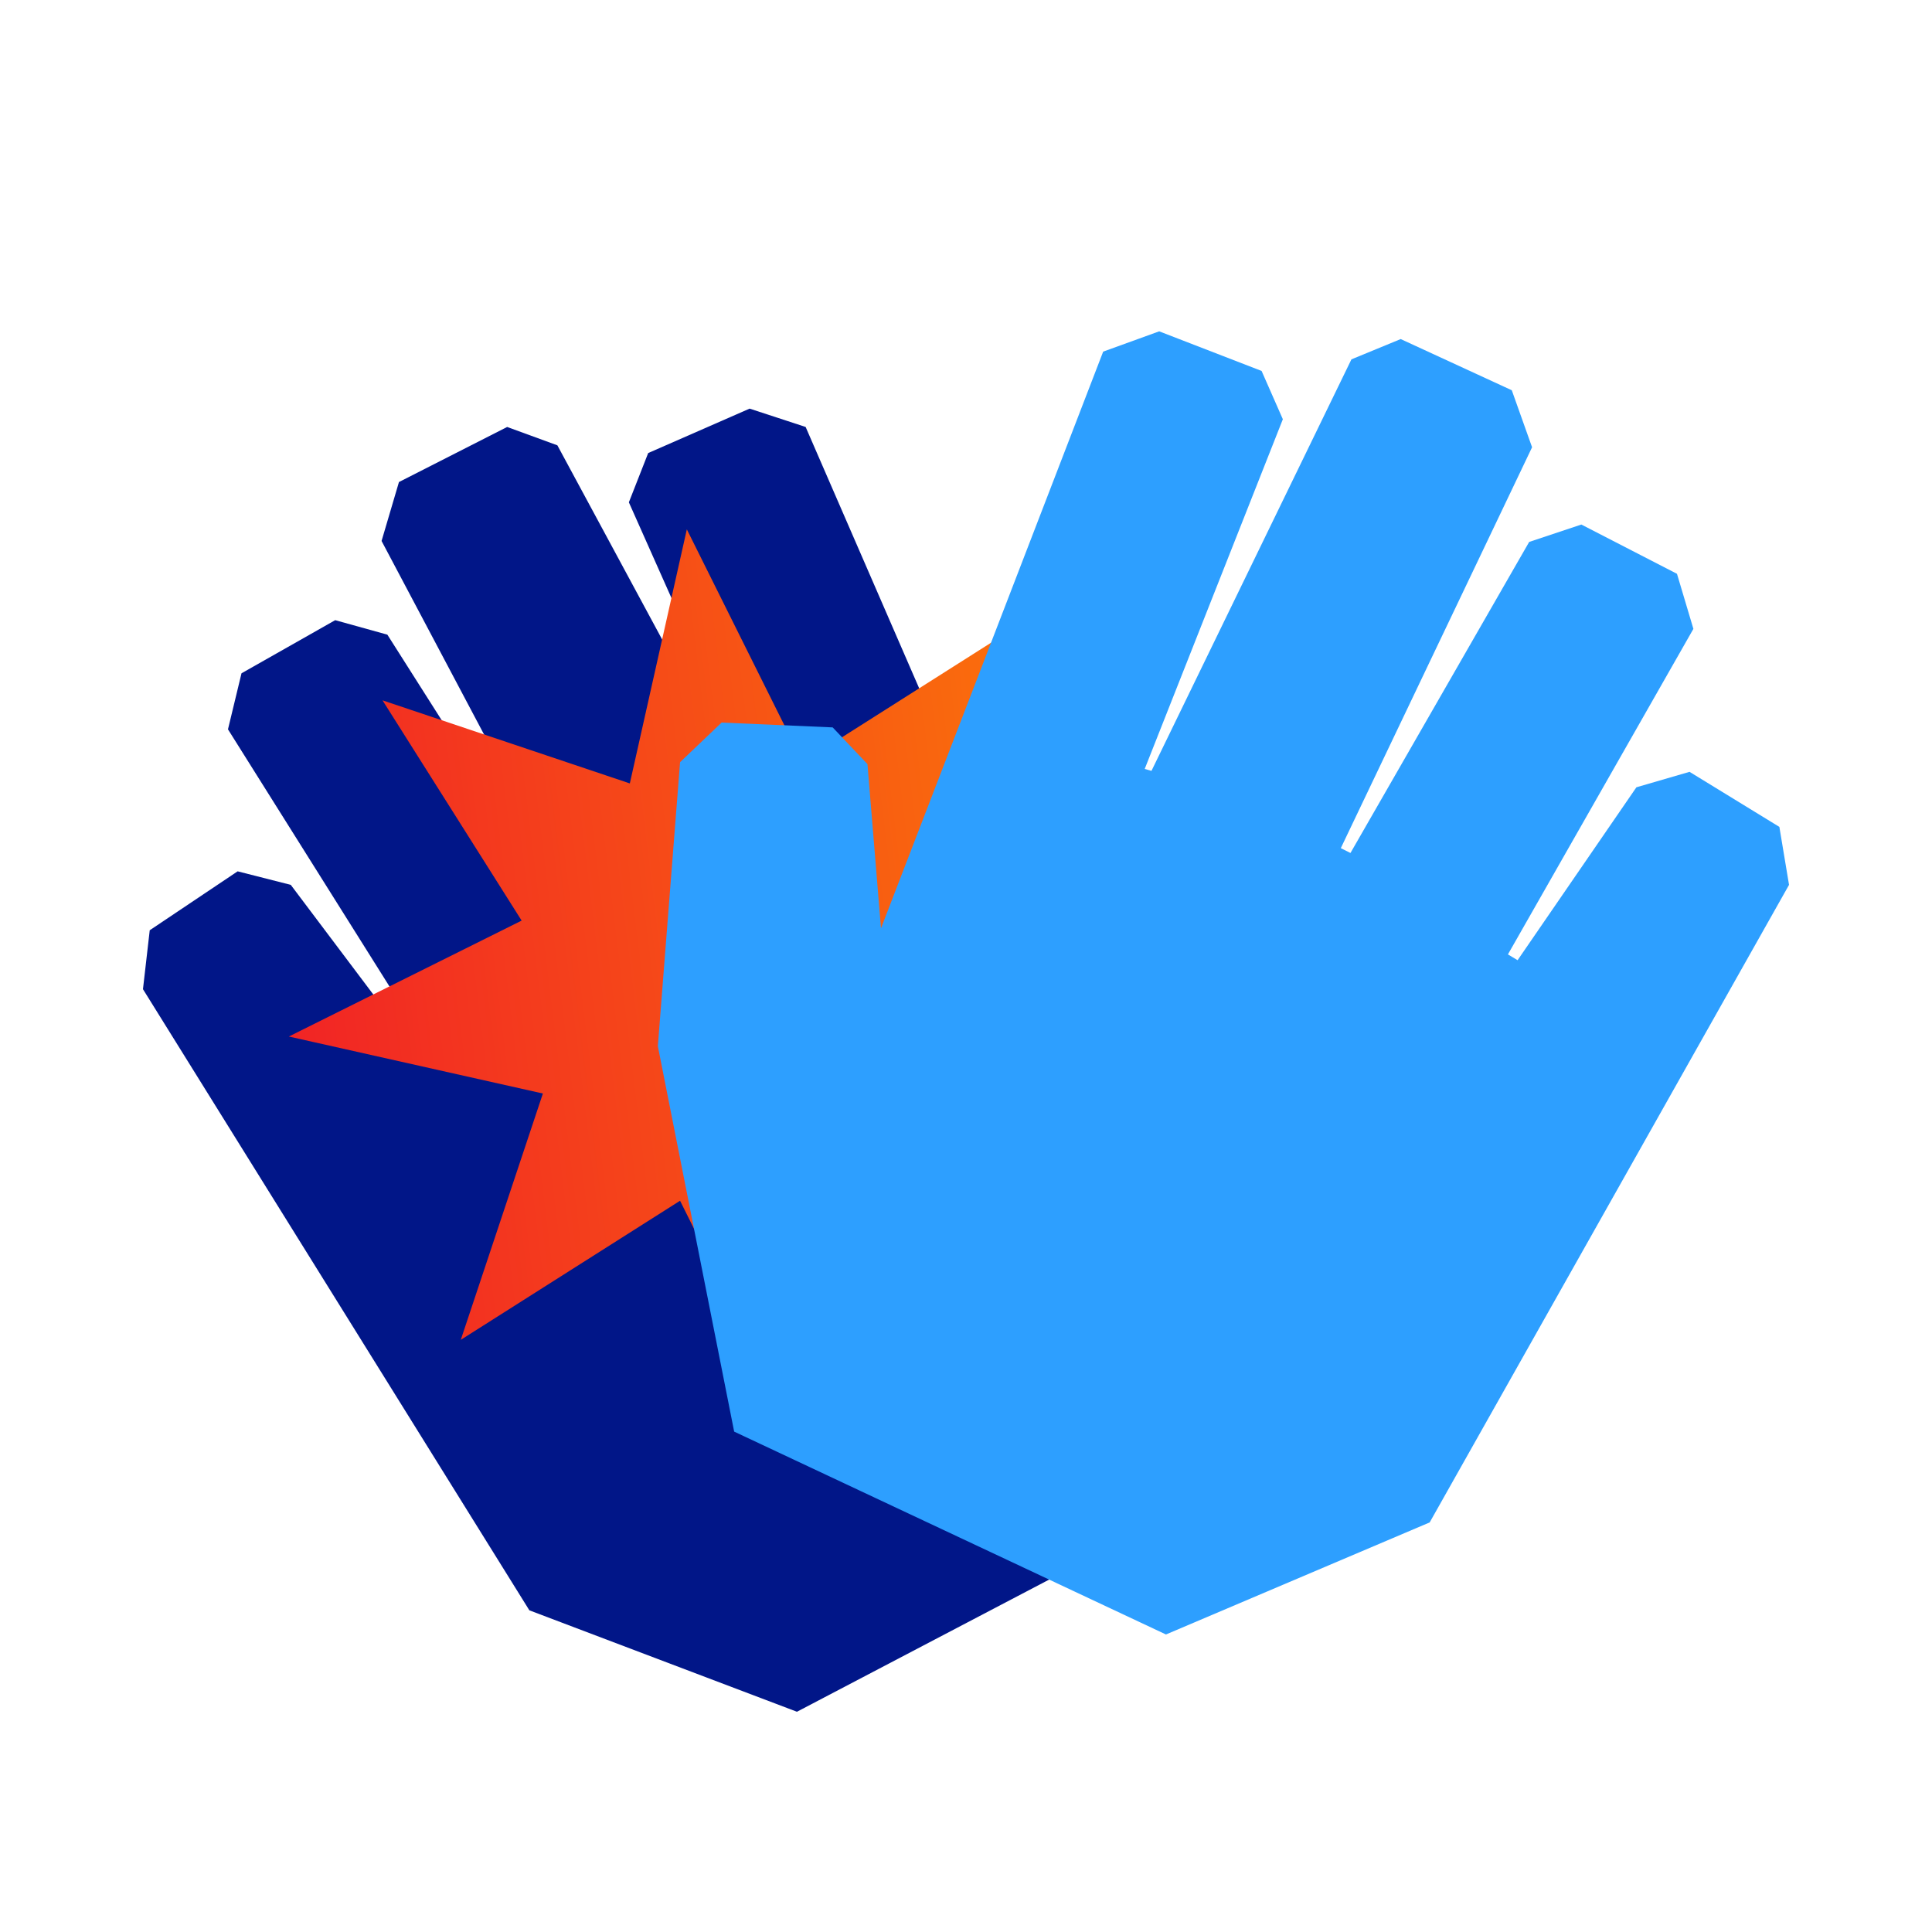 <?xml version="1.0" encoding="UTF-8"?>
<!-- Generator: Adobe Illustrator 27.7.0, SVG Export Plug-In . SVG Version: 6.00 Build 0)  -->
<svg xmlns="http://www.w3.org/2000/svg" xmlns:xlink="http://www.w3.org/1999/xlink" version="1.1" id="Layer_1" x="0px" y="0px" viewBox="0 0 200 200" style="enable-background:new 0 0 200 200;" xml:space="preserve">
<style type="text/css">
	.st0{fill:#011688;}
	.st1{fill:url(#SVGID_1_);}
	.st2{fill:#F12425;}
	.st3{fill:#D2E7F1;}
	.st4{fill:url(#SVGID_00000146458626749844103660000015015836404030459525_);}
	.st5{fill:#002045;}
	.st6{fill:#F5F5F5;}
	.st7{fill:url(#SVGID_00000119833298106800949300000011880113165422018477_);}
	.st8{fill:url(#SVGID_00000016069294110642199460000002932206848513247145_);}
	.st9{fill:url(#SVGID_00000018202191100295706560000007174350904802705069_);}
	.st10{clip-path:url(#SVGID_00000011744806054565502930000011188867436985471155_);}
	.st11{fill:#FFFFFF;}
	.st12{fill:url(#SVGID_00000070830679882384402930000002213627836205926846_);}
	.st13{fill:url(#SVGID_00000075854346058836473990000008381836445067582849_);}
	.st14{fill:url(#SVGID_00000177468692596523320690000003791607765928172176_);}
	.st15{fill:url(#SVGID_00000071520575192120221980000012810548372166671774_);}
	.st16{fill:url(#SVGID_00000179628001585609253660000006345938199211040187_);}
	.st17{fill:url(#Path_61_00000144321323918929012590000010950970589795760788_);}
	.st18{fill:url(#SVGID_00000090973714910799346170000002757079495801216162_);}
	.st19{fill:url(#SVGID_00000010279232441698564360000009576980456843662524_);}
	.st20{fill:url(#SVGID_00000091010398667462263760000006124424836848146048_);}
	.st21{fill:#2D9FFF;}
	.st22{fill:url(#SVGID_00000039819897271470278900000001039289228063422118_);}
	.st23{fill:url(#SVGID_00000088818991362546298720000004819921235980166822_);}
	.st24{fill:url(#SVGID_00000138567850193468977890000011112405469781926833_);}
	
		.st25{clip-path:url(#SVGID_00000036226690498099669040000004195355024522302398_);fill:url(#SVGID_00000168837333543646563530000000848109342604740794_);}
	.st26{clip-path:url(#SVGID_00000036226690498099669040000004195355024522302398_);}
	.st27{fill:url(#SVGID_00000017493238210568498250000000036724598537842615_);}
	.st28{fill:url(#SVGID_00000150097545155936739000000007811098853243912112_);}
	.st29{fill:url(#SVGID_00000089571203632805522200000000816985717064126364_);}
	.st30{fill:url(#SVGID_00000024681164762924196340000014930730979822326155_);}
	.st31{fill:url(#SVGID_00000141441646613906859650000014662938408619612605_);}
</style>
<g>
	<polygon class="st0" points="14.8,102.4 15.5,96.3 24.6,90.2 30.1,91.6 43.2,109 44.2,108.3 23.6,75.5 25,69.7 34.7,64.2    40.1,65.7 60.1,97.2 61,96.6 39.5,56 41.3,49.9 52.5,44.2 57.7,46.1 80.2,87.8 80.9,87.5 65.1,52 67.1,46.9 77.6,42.3 83.4,44.2    108.9,102.9 109.6,85.8 113,81.9 124.5,80.9 128.9,84.8 132.5,114.1 126.2,154.3 82.5,177.2 54.8,166.7  "></polygon>
	
		<linearGradient id="SVGID_1_" gradientUnits="userSpaceOnUse" x1="65.195" y1="20.524" x2="159.5" y2="20.524" gradientTransform="matrix(0.993 -0.121 0.121 0.993 -37.25 94.811)">
		<stop offset="0" style="stop-color:#F12425"></stop>
		<stop offset="1" style="stop-color:#FC7C07"></stop>
	</linearGradient>
	<polygon class="st1" points="71.1,54.8 83.1,78.9 105.8,64.5 97.3,90 123.6,95.9 99.5,107.9 113.9,130.7 88.3,122.2 82.4,148.4    70.4,124.3 47.7,138.7 56.2,113.2 29.9,107.3 54,95.3 39.6,72.5 65.2,81.1  "></polygon>
	<polygon class="st21" points="185.2,91.6 184.2,85.6 174.9,79.9 169.4,81.5 157.1,99.4 156.1,98.8 175.3,65.1 173.6,59.4    163.7,54.3 158.3,56.1 139.8,88.3 138.8,87.8 158.6,46.3 156.5,40.4 145,35.1 139.9,37.2 119.2,79.8 118.5,79.6 132.8,43.4    130.6,38.4 120,34.3 114.2,36.4 91.2,96.1 89.8,79.1 86.2,75.3 74.7,74.8 70.4,78.9 68.1,108.3 76,148.2 120.7,169.2 148,157.6     "></polygon>
</g>
</svg>
